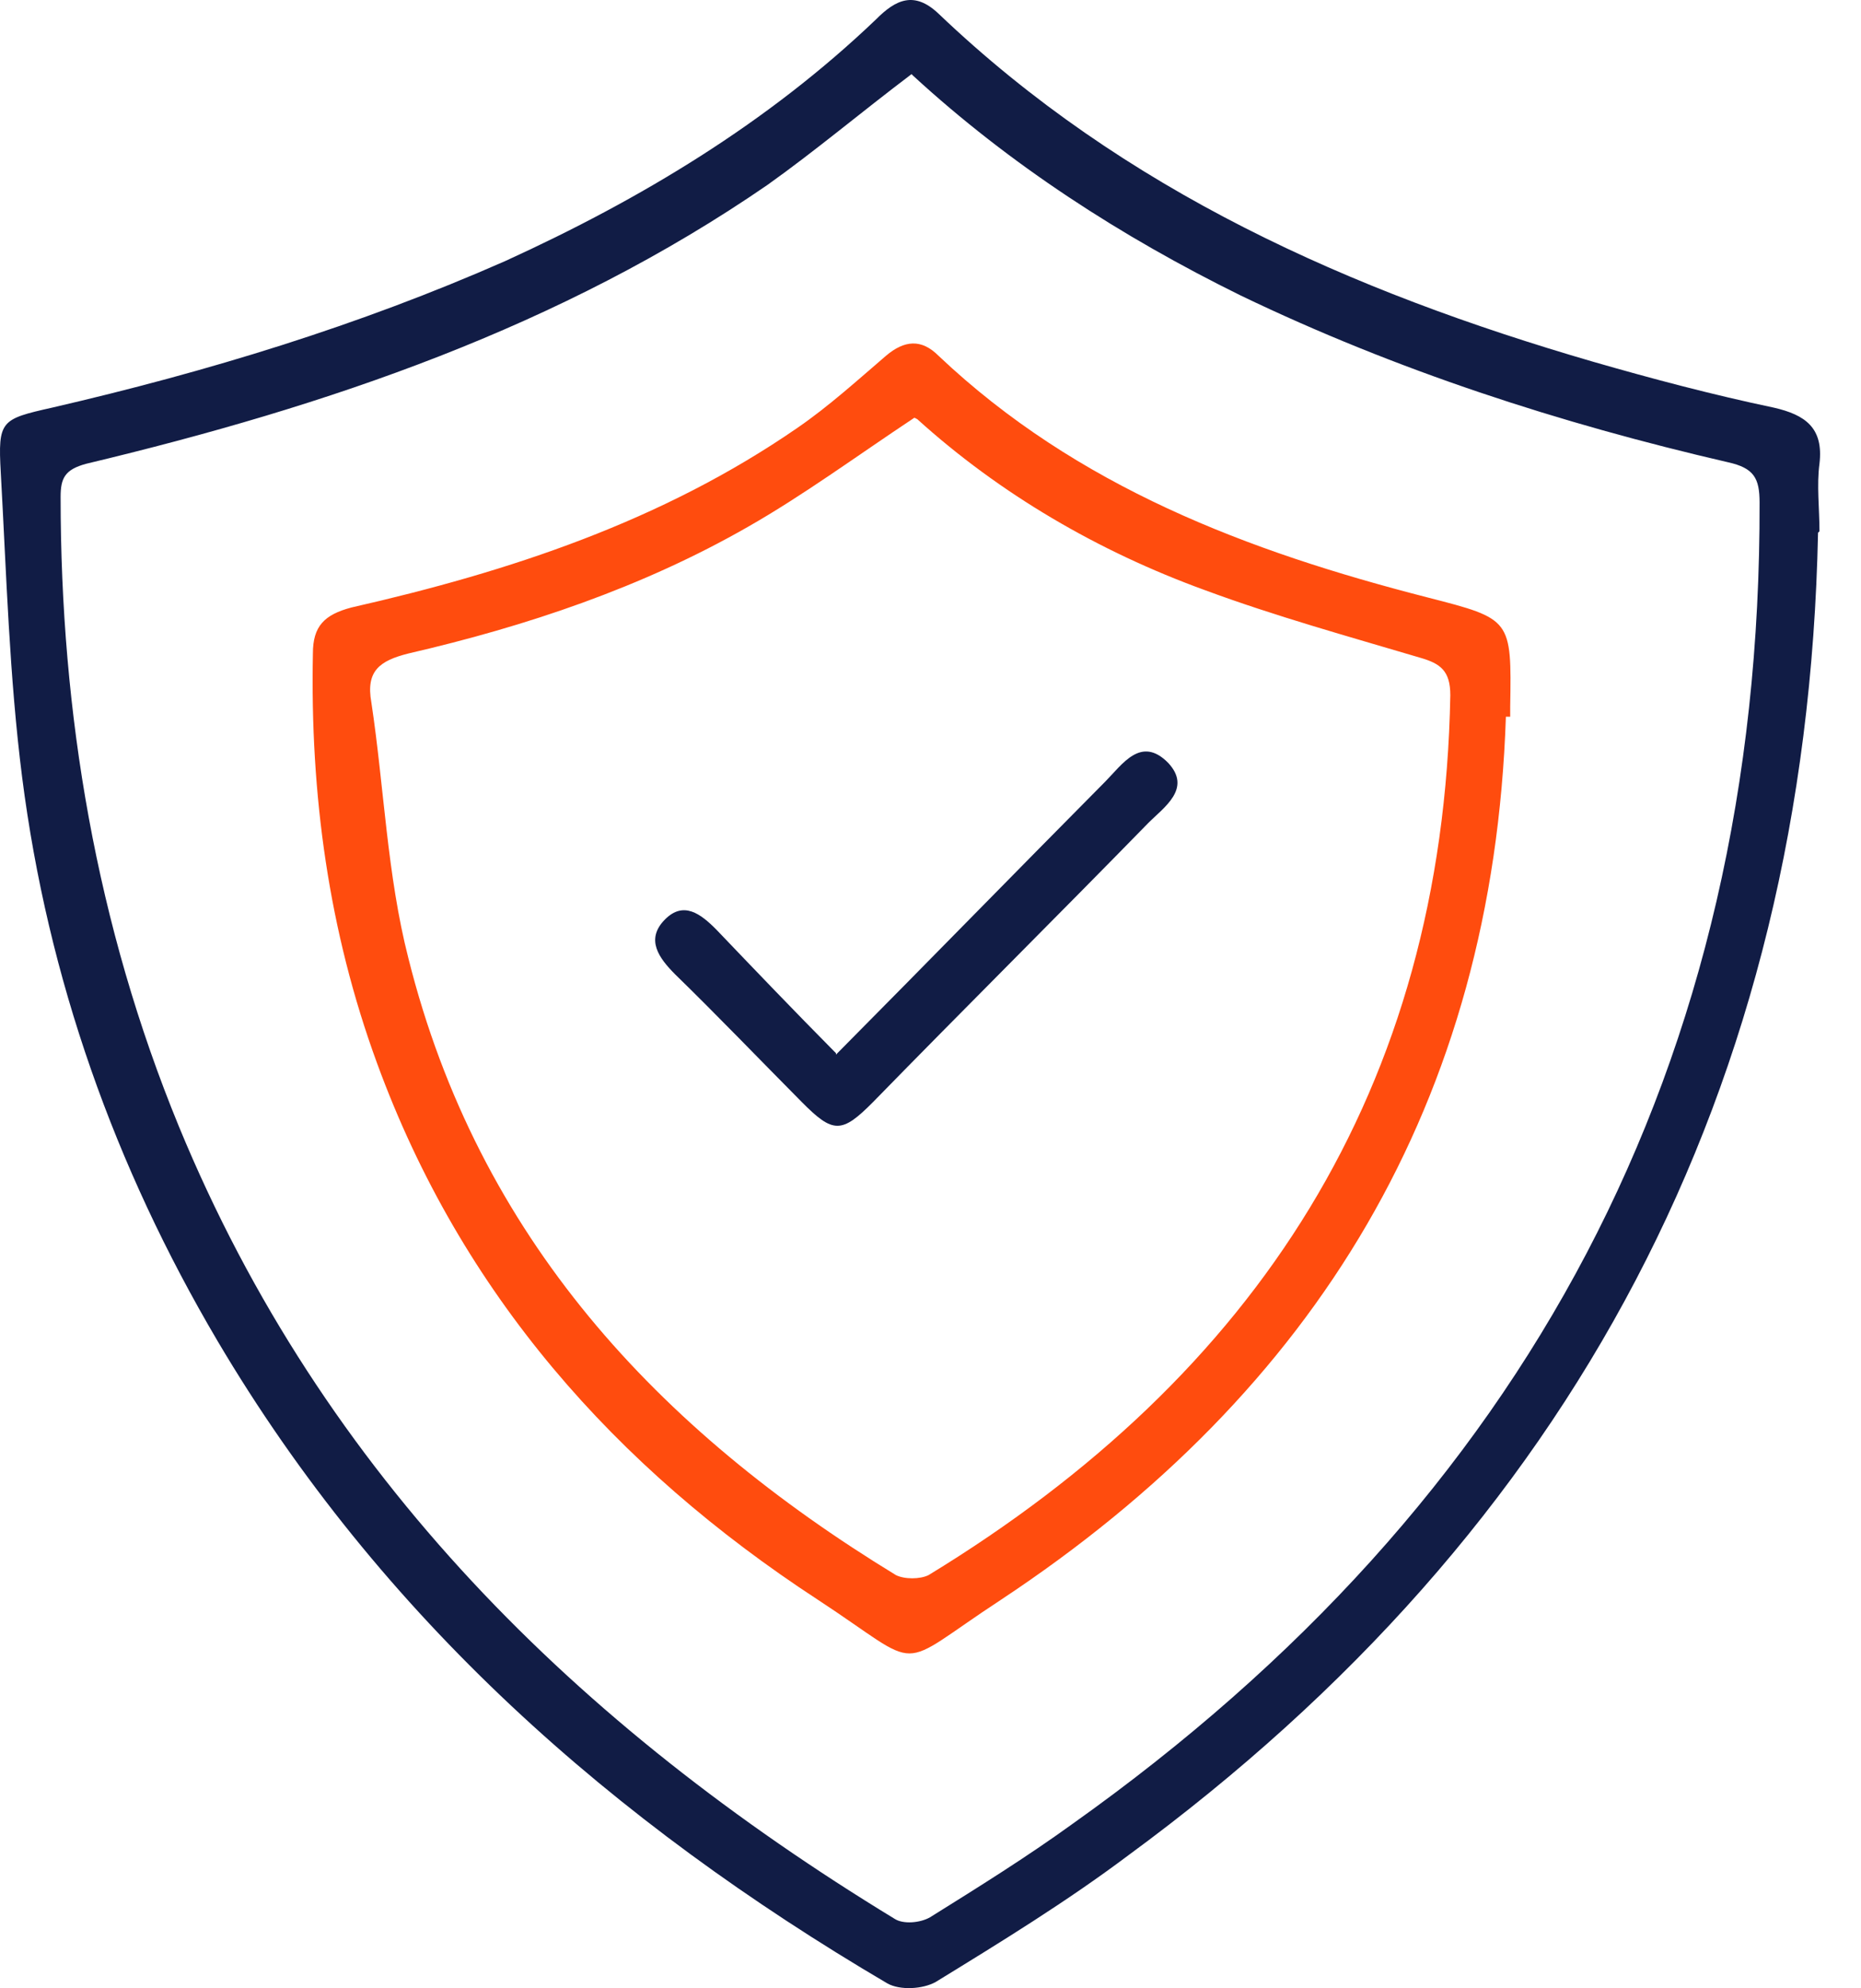 <svg width="44" height="47" viewBox="0 0 44 47" fill="none" xmlns="http://www.w3.org/2000/svg">
<path d="M42.984 12.593C42.715 25.745 37.188 36.144 26.674 43.858C25.225 44.946 23.675 45.897 22.124 46.849C21.821 47.019 21.282 47.053 20.979 46.883C14.508 43.077 9.016 38.251 5.14 31.692C2.714 27.58 1.13 23.128 0.523 18.37C0.22 15.991 0.153 13.579 0.018 11.166C-0.05 9.942 0.018 9.908 1.231 9.636C4.904 8.787 8.476 7.699 11.947 6.17C15.149 4.709 18.148 2.908 20.709 0.461C21.181 -0.015 21.619 -0.219 22.192 0.325C26.573 4.505 31.931 6.884 37.66 8.549C39.075 8.957 40.49 9.331 41.94 9.636C42.681 9.806 43.119 10.112 43.018 10.962C42.95 11.472 43.018 12.015 43.018 12.559L42.984 12.593ZM21.552 1.752C20.338 2.67 19.294 3.553 18.148 4.369C13.262 7.733 7.735 9.602 2.04 10.962C1.534 11.098 1.433 11.302 1.433 11.743C1.433 16.875 2.276 21.871 4.23 26.628C7.634 34.886 13.666 40.8 21.147 45.354C21.349 45.49 21.754 45.456 21.99 45.32C23.135 44.606 24.281 43.892 25.36 43.111C36.076 35.498 41.636 25.167 41.602 11.879C41.602 11.302 41.468 11.064 40.861 10.928C36.885 10.01 33.009 8.753 29.336 6.986C26.505 5.592 23.877 3.893 21.585 1.786L21.552 1.752Z" fill="#111C45"/>
<path d="M35.604 16.942C35.301 26.05 31.122 32.881 23.675 37.809C21.08 39.508 21.923 39.508 19.328 37.809C14.543 34.682 10.903 30.57 8.915 25.133C7.769 22.006 7.331 18.777 7.398 15.447C7.398 14.801 7.668 14.53 8.308 14.36C12.049 13.51 15.655 12.321 18.856 10.112C19.597 9.602 20.271 8.99 20.945 8.412C21.383 8.039 21.788 8.005 22.192 8.412C25.461 11.505 29.505 13.034 33.751 14.122C35.739 14.632 35.739 14.632 35.706 16.704C35.706 16.773 35.706 16.874 35.706 16.942H35.604ZM21.619 9.874C20.238 10.791 18.991 11.709 17.677 12.457C15.183 13.884 12.453 14.801 9.656 15.447C8.982 15.617 8.645 15.855 8.78 16.603C9.083 18.608 9.151 20.681 9.656 22.652C11.307 29.245 15.553 33.798 21.181 37.231C21.383 37.333 21.754 37.333 21.956 37.231C29.707 32.507 34.122 25.744 34.29 16.433C34.29 15.855 34.054 15.685 33.583 15.549C31.864 15.039 30.145 14.563 28.494 13.952C25.966 13.034 23.641 11.675 21.687 9.908L21.619 9.874Z" fill="#FF4C0E"/>
<path d="M19.765 24.929C21.956 22.72 24.045 20.579 26.135 18.472C26.539 18.064 26.977 17.384 27.617 18.03C28.19 18.642 27.516 19.084 27.146 19.457C24.989 21.666 22.798 23.841 20.642 26.05C19.9 26.798 19.698 26.798 18.957 26.05C17.946 25.031 16.968 24.011 15.957 23.026C15.587 22.652 15.25 22.21 15.722 21.734C16.16 21.293 16.564 21.598 16.935 21.972C17.845 22.924 18.755 23.875 19.765 24.895V24.929Z" fill="#111C45"/>
</svg>
